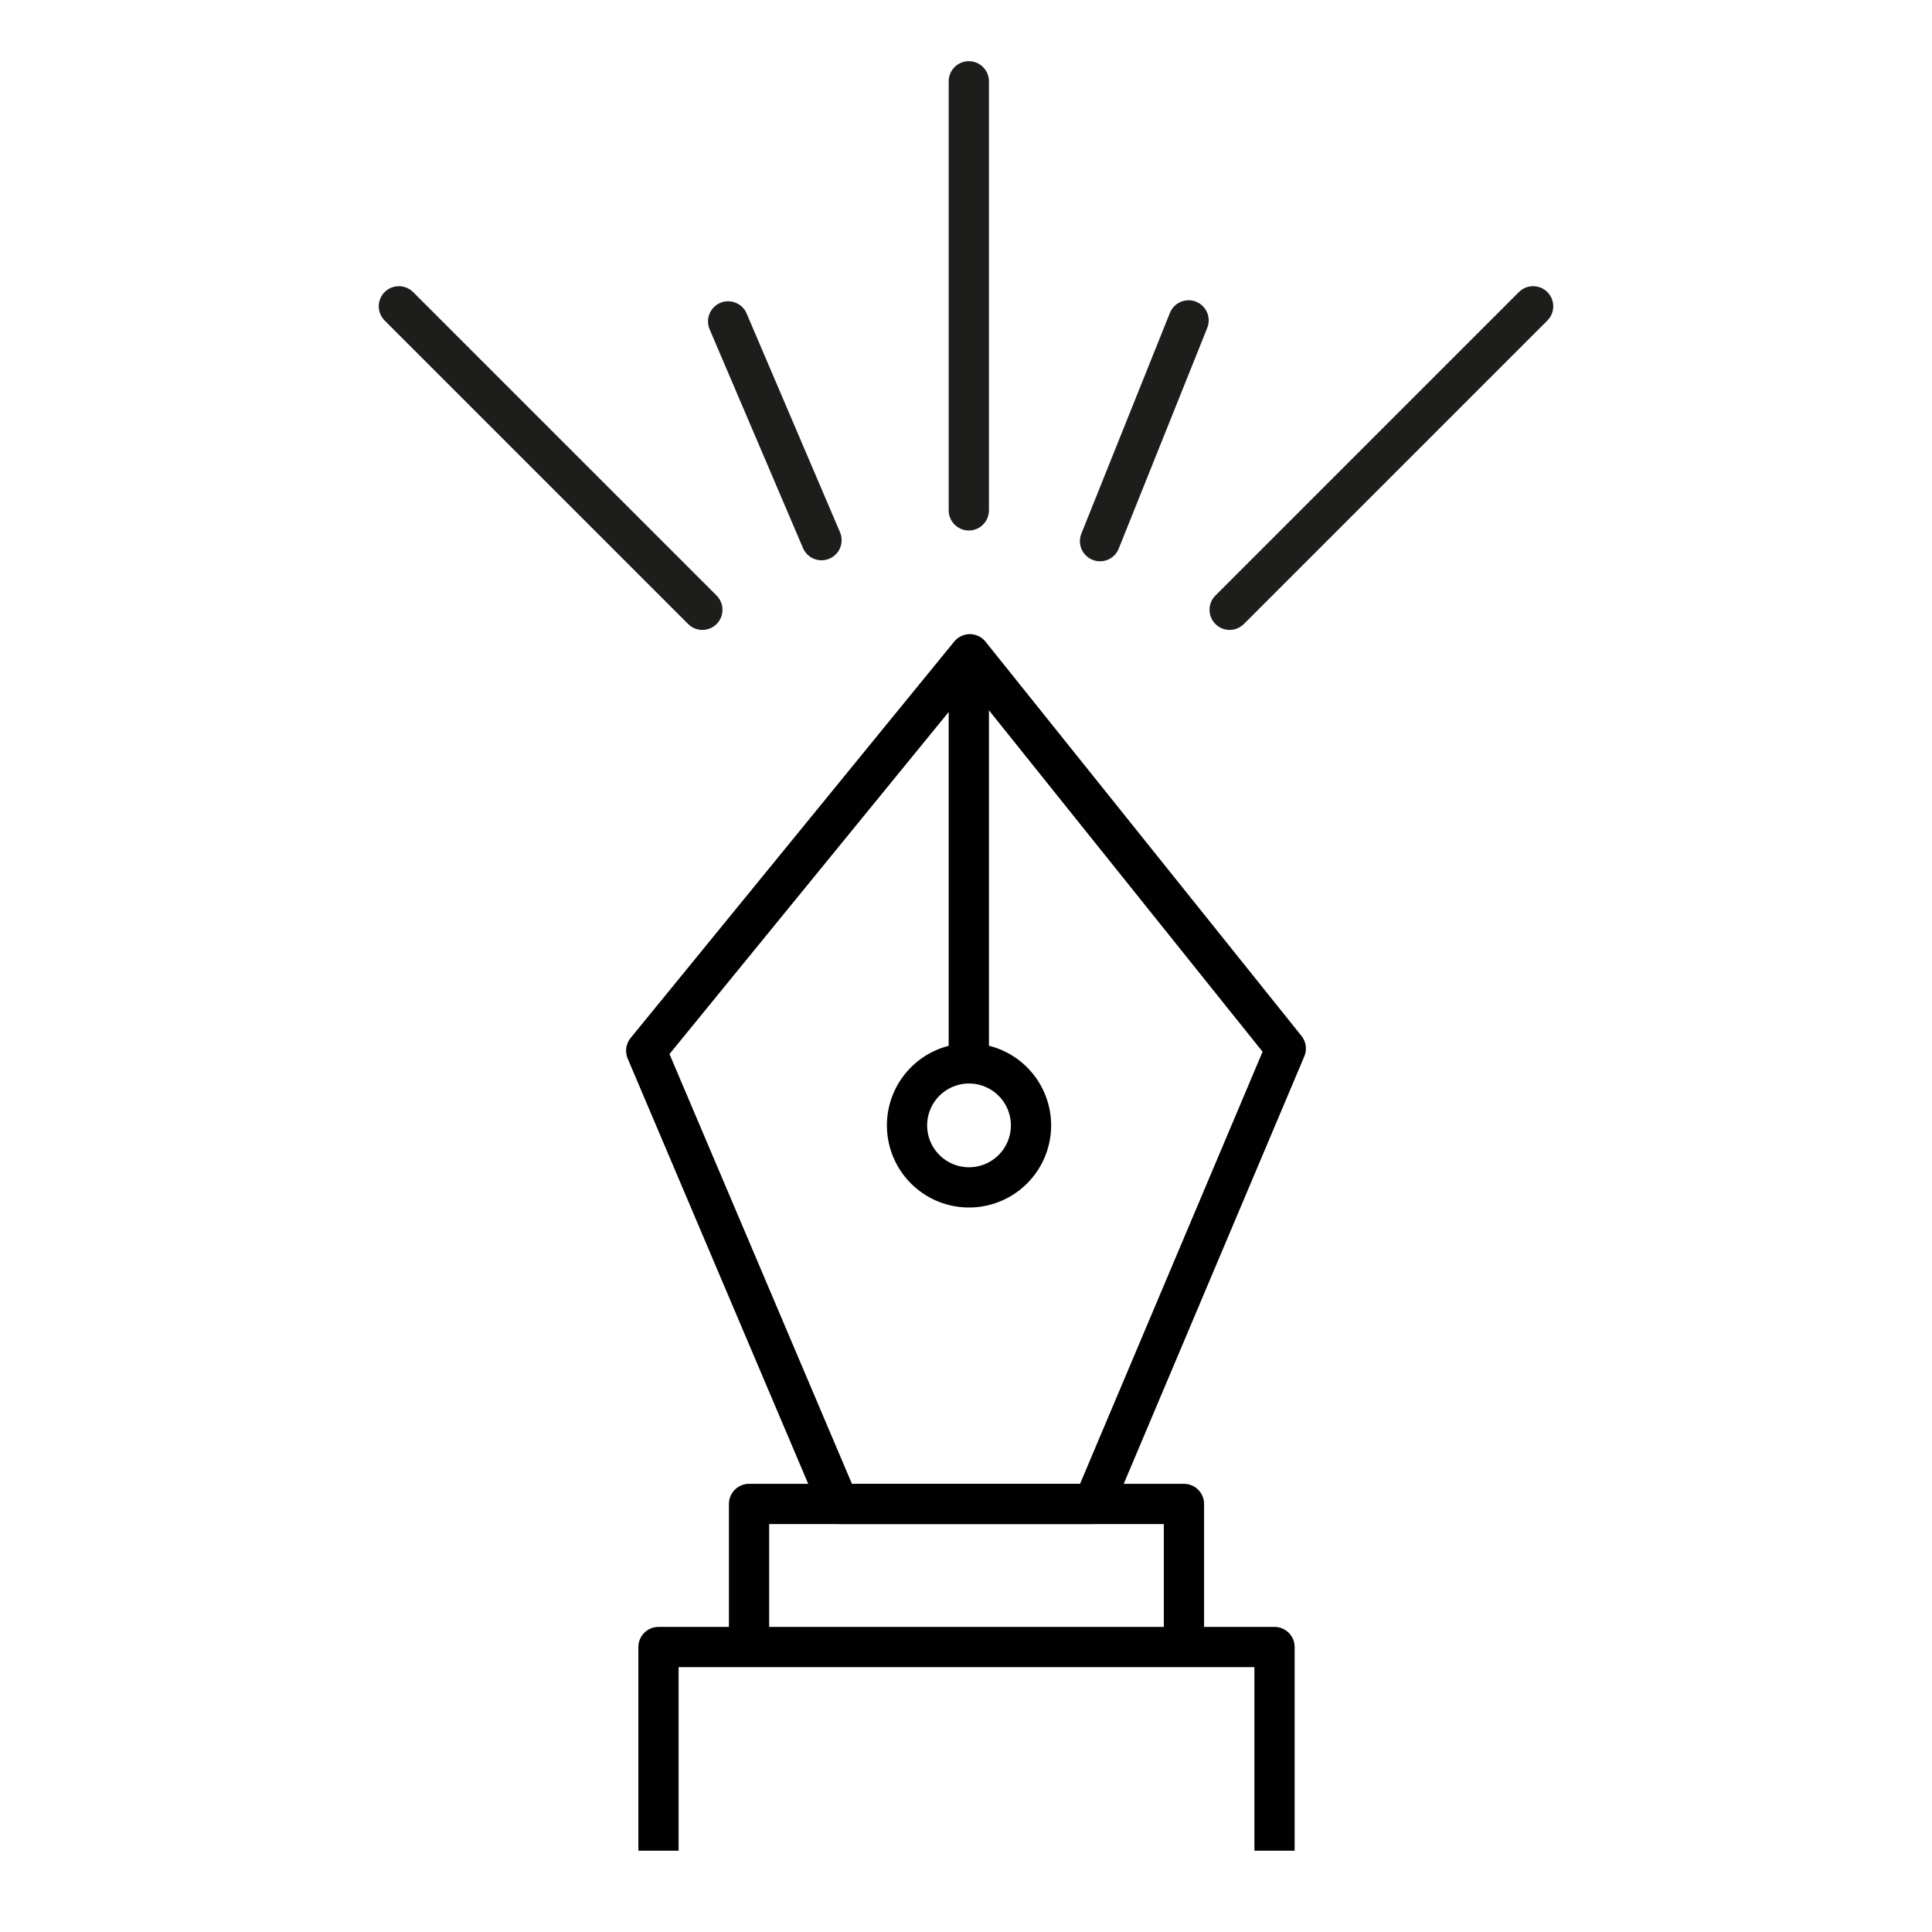<svg id="Icons" xmlns="http://www.w3.org/2000/svg" viewBox="0 0 96 96"><title>607605 CIVIC_features icons</title><path d="M54.33,74.73H41.67L32.11,52.21l16.08-19.7L63.89,52.1Z" style="fill:none;stroke:#010101;stroke-linejoin:round;stroke-width:2px"/><path d="M48.14,59a3.08,3.08,0,1,1,3.09-3.08A3.08,3.08,0,0,1,48.14,59Z" style="fill:none;stroke:#010101;stroke-miterlimit:10;stroke-width:2px"/><polyline points="58.83 81.84 58.83 74.73 37.22 74.73 37.22 81.84" style="fill:none;stroke:#010101;stroke-linejoin:round;stroke-width:2px"/><polyline points="63.33 91.96 63.33 81.84 32.72 81.84 32.72 91.96" style="fill:none;stroke:#010101;stroke-linejoin:round;stroke-width:2px"/><line x1="48.14" y1="52.83" x2="48.14" y2="32.94" style="fill:none;stroke:#010101;stroke-miterlimit:10;stroke-width:2px"/><line x1="48.14" y1="25.36" x2="48.14" y2="4.04" style="fill:none;stroke:#1d1d1b;stroke-linecap:round;stroke-miterlimit:10;stroke-width:2px"/><line x1="61.1" y1="30.3" x2="76.18" y2="15.22" style="fill:none;stroke:#1d1d1b;stroke-linecap:round;stroke-miterlimit:10;stroke-width:2px"/><line x1="34.9" y1="30.3" x2="19.82" y2="15.22" style="fill:none;stroke:#1d1d1b;stroke-linecap:round;stroke-miterlimit:10;stroke-width:2px"/><line x1="40.82" y1="26.84" x2="36.18" y2="15.97" style="fill:none;stroke:#1d1d1b;stroke-linecap:round;stroke-miterlimit:10;stroke-width:2px"/><line x1="54.66" y1="26.89" x2="59.06" y2="15.92" style="fill:none;stroke:#1d1d1b;stroke-linecap:round;stroke-miterlimit:10;stroke-width:2px"/></svg>